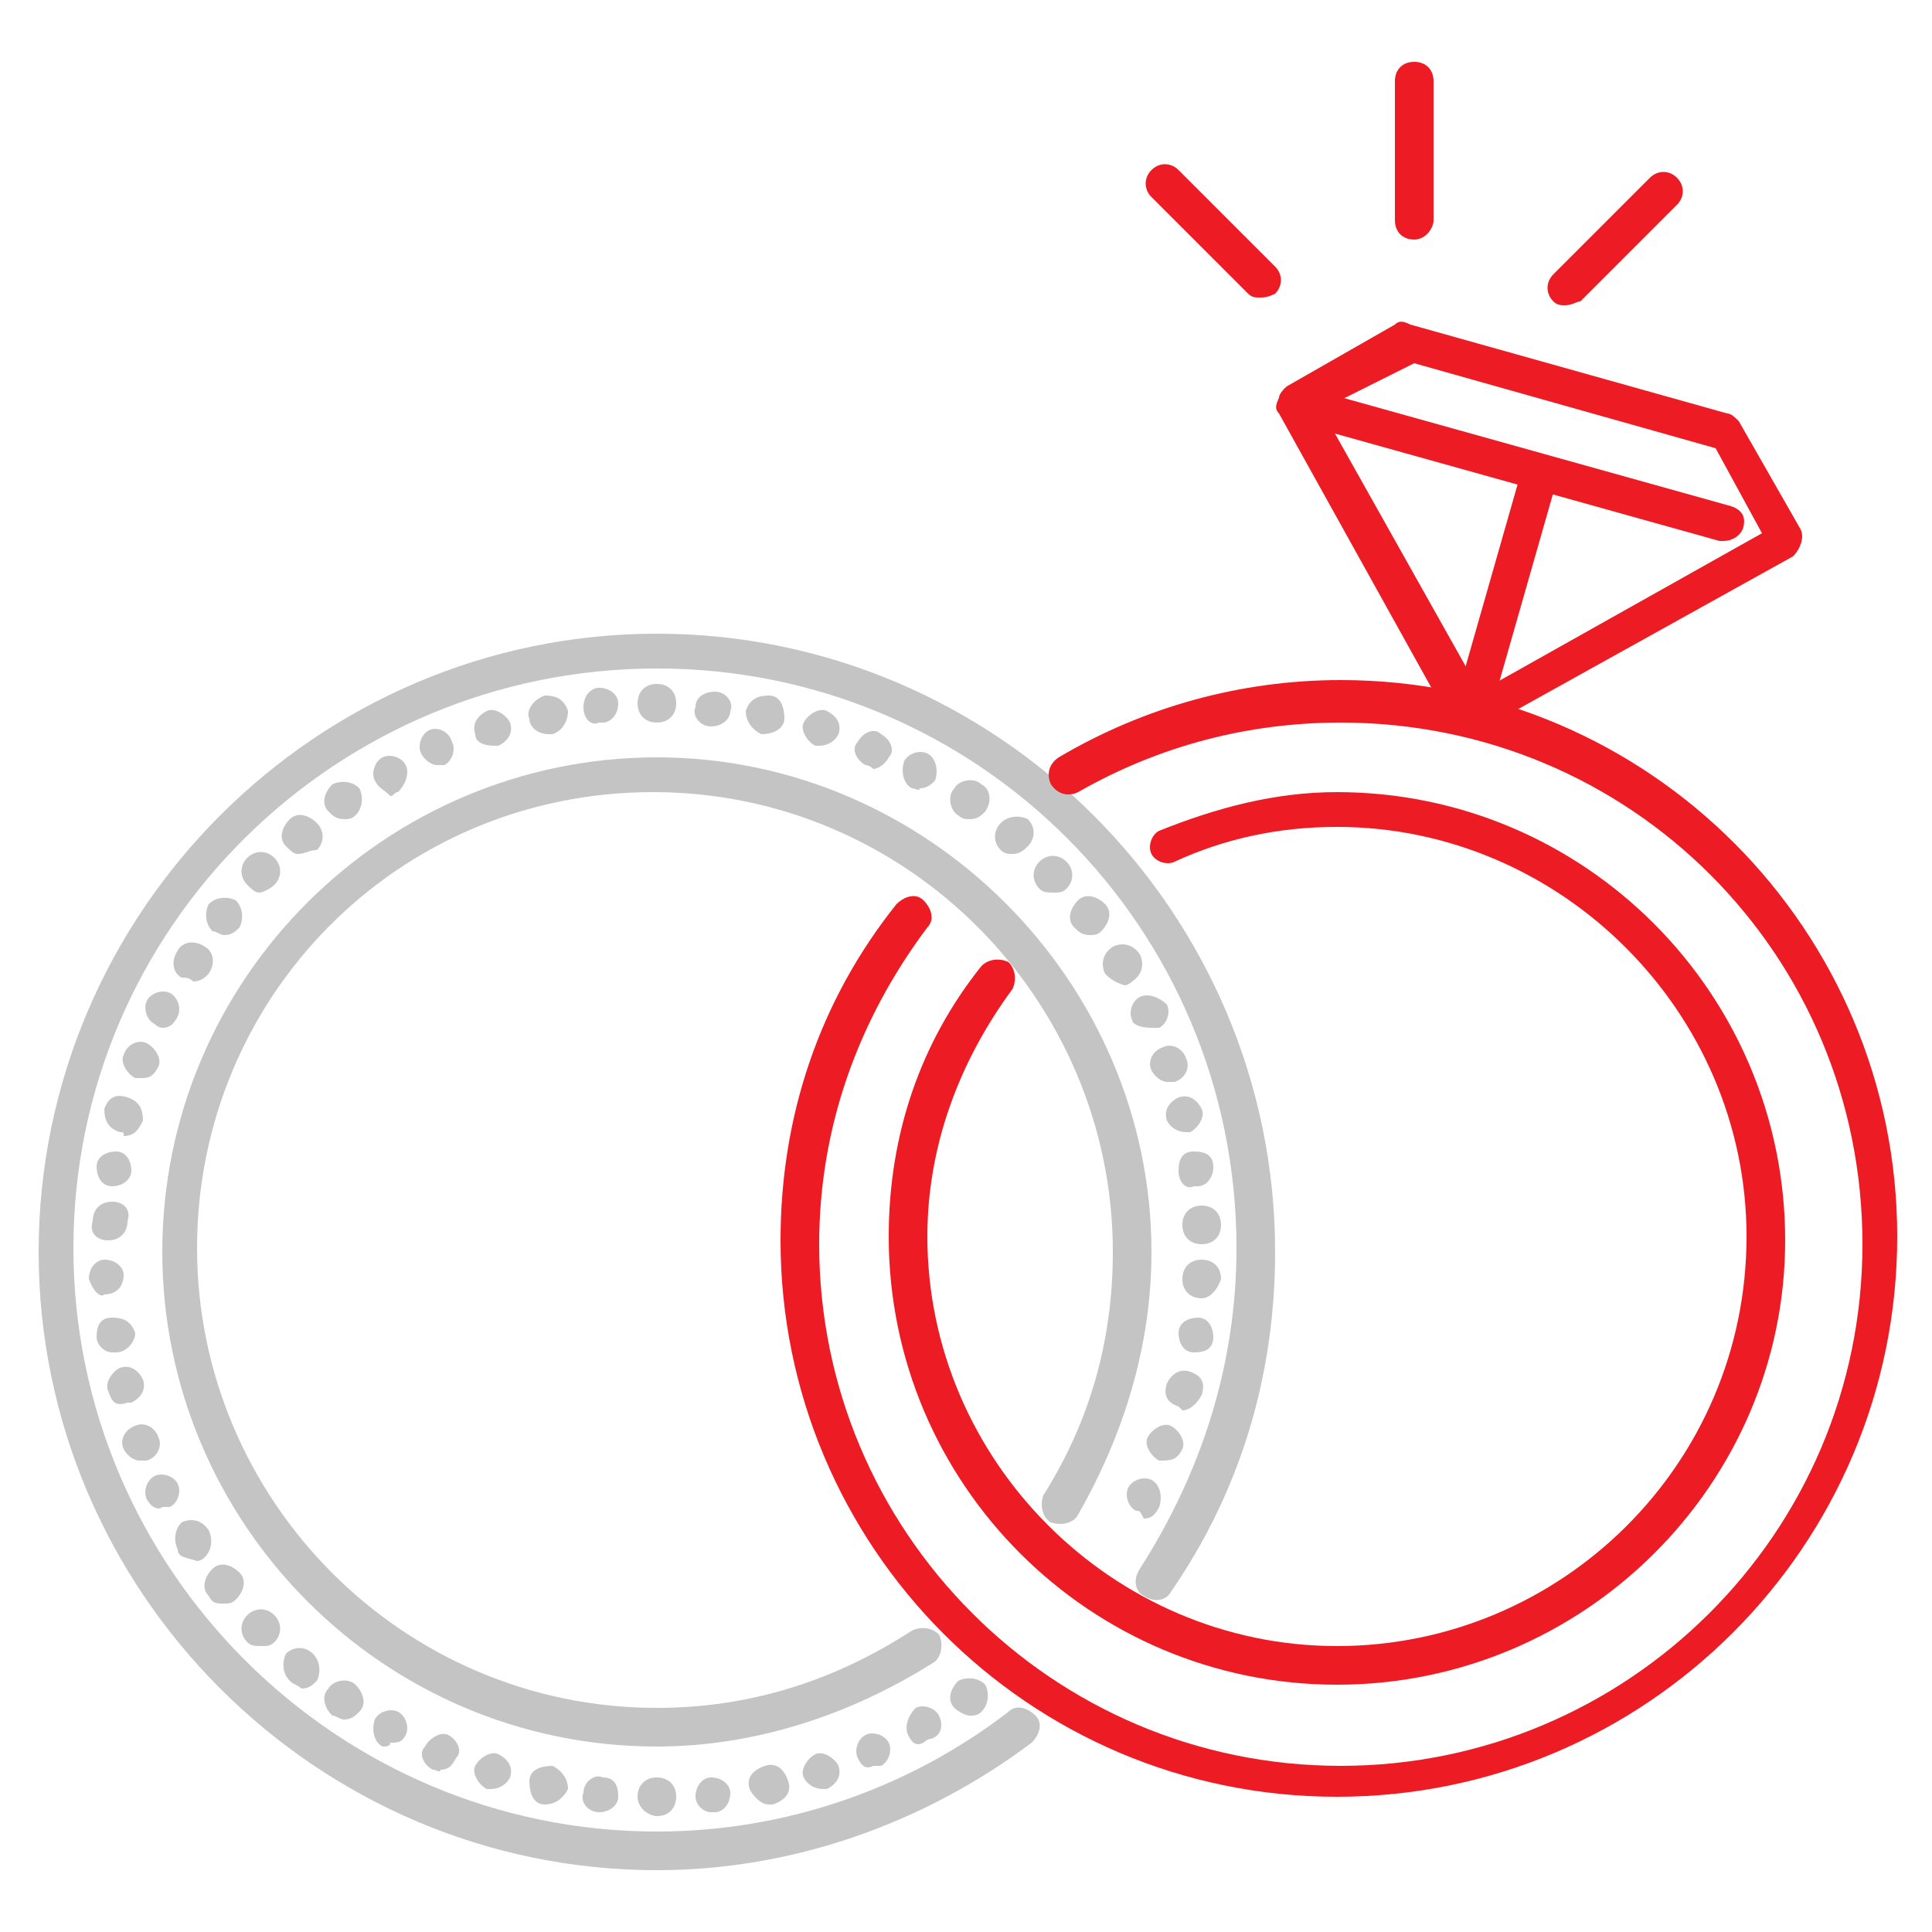 <?xml version="1.0" encoding="utf-8"?>
<!-- Generator: Adobe Illustrator 22.1.0, SVG Export Plug-In . SVG Version: 6.00 Build 0)  -->
<svg version="1.1" id="Layer_1" xmlns="http://www.w3.org/2000/svg" xmlns:xlink="http://www.w3.org/1999/xlink" x="0px" y="0px"
	 viewBox="0 0 50 50" style="enable-background:new 0 0 50 50;" xml:space="preserve">
<style type="text/css">
	.st0{fill:#C4C4C4;}
	.st1{fill:#ED1B23;}
</style>
<g>
	<path class="st0" d="M17,48.4c-8.8,0-16-7.2-16-16c0-8.8,7.2-16,16-16s16,7.2,16,16c0,3.2-0.9,6.2-2.7,8.8
		c-0.1,0.2-0.4,0.3-0.7,0.1c-0.2-0.1-0.3-0.4-0.1-0.7c1.6-2.5,2.5-5.3,2.5-8.3C32,24,25.3,17.3,17,17.3S1.9,24,1.9,32.3
		S8.7,47.4,17,47.4c3.3,0,6.5-1.1,9.1-3.1c0.2-0.2,0.5-0.1,0.7,0.1c0.2,0.2,0.1,0.5-0.1,0.7C23.9,47.2,20.5,48.4,17,48.4z"/>
	<path class="st0" d="M17,45.2c-7.1,0-12.8-5.8-12.8-12.8c0-7.1,5.8-12.8,12.8-12.8s12.8,5.8,12.8,12.8c0,2.4-0.7,4.7-1.9,6.8
		c-0.1,0.2-0.4,0.3-0.7,0.2c-0.2-0.1-0.3-0.4-0.2-0.7c1.2-1.9,1.8-4,1.8-6.3c0-6.5-5.3-11.9-11.9-11.9S5.1,25.8,5.1,32.3
		S10.4,44.2,17,44.2c2.4,0,4.6-0.7,6.6-2c0.2-0.1,0.5-0.1,0.7,0.1c0.1,0.2,0.1,0.5-0.1,0.7C22,44.4,19.5,45.2,17,45.2z"/>
	<path class="st1" d="M34.6,46.5c-8,0-14.4-6.5-14.4-14.4c0-3.2,1-6.2,3-8.7c0.2-0.2,0.5-0.3,0.7-0.1c0.2,0.2,0.3,0.5,0.1,0.7
		c-1.8,2.4-2.8,5.2-2.8,8.2c0,7.4,6,13.5,13.5,13.5c7.4,0,13.5-6,13.5-13.5s-6-13.5-13.5-13.5c-2.4,0-4.7,0.6-6.8,1.8
		c-0.2,0.1-0.5,0.1-0.7-0.2c-0.1-0.2-0.1-0.5,0.2-0.7c2.2-1.3,4.7-2,7.3-2c8,0,14.4,6.5,14.4,14.4C49.1,40,42.6,46.5,34.6,46.5z"/>
	<path class="st1" d="M34.6,43.6c-6.4,0-11.6-5.2-11.6-11.6c0-2.6,0.8-5,2.4-7c0.2-0.2,0.5-0.2,0.7-0.1c0.2,0.2,0.2,0.5,0.1,0.7
		C24.8,27.5,24,29.7,24,32c0,5.8,4.8,10.6,10.6,10.6S45.2,37.9,45.2,32c0-5.8-4.8-10.6-10.6-10.6c-1.5,0-2.9,0.3-4.2,0.9
		c-0.2,0.1-0.5,0-0.6-0.2c-0.1-0.2,0-0.5,0.2-0.6c1.5-0.6,3-1,4.6-1c6.4,0,11.6,5.2,11.6,11.6C46.2,38.4,41,43.6,34.6,43.6z"/>
	<path class="st1" d="M38,19c0,0-0.1,0-0.1,0c-0.1,0-0.2-0.1-0.3-0.2l-4.5-8.1c-0.1-0.1-0.1-0.2,0-0.4c0-0.1,0.1-0.2,0.2-0.3
		l2.8-1.6c0.1-0.1,0.2-0.1,0.4,0l8.2,2.3c0.1,0,0.2,0.1,0.3,0.2l1.6,2.8c0.1,0.2,0,0.5-0.2,0.7l-8.1,4.5C38.2,19,38.1,19,38,19z
		 M34.2,10.6l4.1,7.3l7.3-4.1l-1.2-2.2l-7.8-2.2L34.2,10.6z"/>
	<path class="st1" d="M44.6,14c0,0-0.1,0-0.1,0l-11.1-3.1c-0.3-0.1-0.4-0.3-0.3-0.6c0.1-0.3,0.3-0.4,0.6-0.3l11.1,3.1
		c0.3,0.1,0.4,0.3,0.3,0.6C45,13.9,44.8,14,44.6,14z"/>
	<path class="st1" d="M38,19c0,0-0.1,0-0.1,0c-0.3-0.1-0.4-0.3-0.3-0.6l1.8-6.3c0.1-0.3,0.3-0.4,0.6-0.3c0.3,0.1,0.4,0.3,0.3,0.6
		l-1.8,6.3C38.4,18.9,38.3,19,38,19z"/>
	<path class="st1" d="M36.6,6.2c-0.3,0-0.5-0.2-0.5-0.5V2.1c0-0.3,0.2-0.5,0.5-0.5s0.5,0.2,0.5,0.5v3.6C37.1,5.9,36.9,6.2,36.6,6.2z
		"/>
	<path class="st1" d="M32.6,7.7c-0.1,0-0.2,0-0.3-0.1l-2.5-2.5c-0.2-0.2-0.2-0.5,0-0.7s0.5-0.2,0.7,0l2.5,2.5c0.2,0.2,0.2,0.5,0,0.7
		C32.8,7.7,32.7,7.7,32.6,7.7z"/>
	<path class="st1" d="M40.5,7.9c-0.1,0-0.2,0-0.3-0.1c-0.2-0.2-0.2-0.5,0-0.7l2.5-2.5c0.2-0.2,0.5-0.2,0.7,0c0.2,0.2,0.2,0.5,0,0.7
		l-2.5,2.5C40.8,7.8,40.7,7.9,40.5,7.9z"/>
	<path class="st0" d="M16.5,46.5c0-0.3,0.2-0.5,0.5-0.5l0,0c0.3,0,0.5,0.2,0.5,0.5l0,0c0,0.3-0.2,0.5-0.5,0.5l0,0
		C16.8,47,16.5,46.8,16.5,46.5z M15.5,46.9c-0.3,0-0.5-0.3-0.4-0.5l0,0c0-0.3,0.3-0.5,0.5-0.4l0,0c0.3,0,0.4,0.2,0.4,0.5l0,0
		C16,46.7,15.8,46.9,15.5,46.9L15.5,46.9C15.6,46.9,15.6,46.9,15.5,46.9z M18,46.5c0-0.3,0.2-0.5,0.4-0.5l0,0c0.3,0,0.5,0.2,0.5,0.4
		l0,0c0,0.3-0.2,0.5-0.4,0.5l0,0c0,0,0,0-0.1,0l0,0C18.2,46.9,18,46.7,18,46.5z M14.1,46.7L14.1,46.7L14.1,46.7
		c-0.3,0-0.4-0.3-0.4-0.6l0,0c0-0.3,0.3-0.4,0.6-0.4l0,0c0.2,0.1,0.4,0.3,0.4,0.6l0,0C14.6,46.5,14.4,46.7,14.1,46.7L14.1,46.7
		C14.1,46.7,14.1,46.7,14.1,46.7z M19.4,46.3c-0.1-0.3,0.1-0.5,0.4-0.6l0,0c0.3-0.1,0.5,0.1,0.6,0.4l0,0c0.1,0.3-0.1,0.5-0.4,0.6
		l0,0c0,0-0.1,0-0.1,0l0,0C19.7,46.7,19.5,46.5,19.4,46.3z M12.6,46.3L12.6,46.3L12.6,46.3c-0.2-0.1-0.4-0.4-0.3-0.6l0,0
		c0.1-0.2,0.4-0.4,0.6-0.3l0,0c0.2,0.1,0.4,0.3,0.3,0.6l0,0c-0.1,0.2-0.3,0.3-0.5,0.3l0,0C12.7,46.3,12.7,46.3,12.6,46.3z M20.8,46
		c-0.1-0.2,0.1-0.5,0.3-0.6l0,0c0.2-0.1,0.5,0.1,0.6,0.3l0,0c0.1,0.3-0.1,0.5-0.3,0.6l0,0c0,0-0.1,0-0.1,0l0,0
		C21.1,46.3,20.9,46.2,20.8,46z M11.2,45.8L11.2,45.8L11.2,45.8c-0.2-0.1-0.4-0.4-0.2-0.6l0,0c0.1-0.2,0.4-0.4,0.6-0.3l0,0
		c0.2,0.1,0.4,0.4,0.2,0.6l0,0c-0.1,0.2-0.2,0.3-0.4,0.3l0,0C11.4,45.9,11.3,45.8,11.2,45.8z M22.2,45.5c-0.1-0.2,0-0.5,0.2-0.6l0,0
		c0.2-0.1,0.5,0,0.6,0.2l0,0c0.1,0.2,0,0.5-0.2,0.6l0,0c-0.1,0-0.1,0-0.2,0l0,0C22.4,45.8,22.3,45.7,22.2,45.5z M9.9,45.2
		c-0.2-0.1-0.3-0.4-0.2-0.7l0,0c0.1-0.2,0.4-0.3,0.6-0.2l0,0c0.2,0.1,0.3,0.4,0.2,0.6l0,0c-0.1,0.2-0.2,0.2-0.4,0.2l0,0
		C10.1,45.2,10,45.2,9.9,45.2z M23.5,44.9c-0.1-0.2,0-0.5,0.2-0.7l0,0c0.2-0.1,0.5,0,0.6,0.2l0,0c0.1,0.2,0.1,0.5-0.2,0.6l0,0l0,0
		l0,0c-0.1,0-0.2,0.1-0.2,0.1l0,0C23.7,45.2,23.6,45.1,23.5,44.9z M8.6,44.4C8.6,44.4,8.6,44.4,8.6,44.4L8.6,44.4
		c-0.2-0.2-0.3-0.5-0.1-0.7l0,0c0.1-0.2,0.5-0.3,0.7-0.1l0,0c0.2,0.2,0.3,0.5,0.1,0.7l0,0c-0.1,0.1-0.2,0.2-0.4,0.2l0,0
		C8.8,44.5,8.7,44.4,8.6,44.4z M24.7,44.2c-0.2-0.2-0.1-0.5,0.1-0.7l0,0c0.2-0.1,0.5-0.1,0.7,0.1l0,0c0.1,0.2,0.1,0.5-0.1,0.7l0,0
		c0,0,0,0,0,0l0,0c-0.1,0.1-0.2,0.1-0.3,0.1l0,0C25,44.4,24.8,44.3,24.7,44.2z M7.5,43.5c-0.2-0.2-0.2-0.5-0.1-0.7l0,0
		c0.2-0.2,0.5-0.2,0.7,0l0,0c0.2,0.2,0.2,0.5,0.1,0.7l0,0c-0.1,0.1-0.2,0.2-0.4,0.2l0,0C7.7,43.6,7.6,43.6,7.5,43.5z M6.4,42.5
		c-0.2-0.2-0.2-0.5,0-0.7l0,0c0.2-0.2,0.5-0.2,0.7,0l0,0c0.2,0.2,0.2,0.5,0,0.7l0,0c-0.1,0.1-0.2,0.1-0.3,0.1l0,0
		C6.6,42.6,6.5,42.6,6.4,42.5z M5.4,41.3c-0.2-0.2-0.1-0.5,0.1-0.7l0,0c0.2-0.2,0.5-0.1,0.7,0.1l0,0c0.2,0.2,0.1,0.5-0.1,0.7l0,0
		c-0.1,0.1-0.2,0.1-0.3,0.1l0,0C5.6,41.5,5.5,41.5,5.4,41.3z M4.6,40.1c-0.1-0.2-0.1-0.5,0.1-0.7l0,0c0.2-0.1,0.5-0.1,0.7,0.2l0,0
		c0.1,0.2,0.1,0.5-0.1,0.7l0,0c-0.1,0.1-0.2,0.1-0.2,0.1l0,0C4.8,40.3,4.6,40.3,4.6,40.1z M29.4,39.1c-0.2-0.1-0.3-0.4-0.2-0.6l0,0
		c0.1-0.2,0.4-0.3,0.6-0.2l0,0c0.2,0.1,0.3,0.4,0.2,0.7l0,0c-0.1,0.2-0.2,0.3-0.4,0.3l0,0C29.5,39.1,29.5,39.1,29.4,39.1z M3.8,38.8
		c-0.1-0.2,0-0.5,0.2-0.6l0,0c0.2-0.1,0.5,0,0.6,0.2l0,0c0.1,0.2,0,0.5-0.2,0.6l0,0c-0.1,0-0.1,0-0.2,0l0,0
		C4.1,39.1,3.9,39,3.8,38.8z M30,37.8c-0.2-0.1-0.4-0.4-0.3-0.6v0c0.1-0.2,0.4-0.4,0.6-0.3l0,0c0.2,0.1,0.4,0.4,0.3,0.6l0,0
		c-0.1,0.2-0.2,0.3-0.5,0.3l0,0C30.1,37.8,30.1,37.8,30,37.8z M3.2,37.5L3.2,37.5L3.2,37.5c-0.1-0.2,0-0.5,0.3-0.6l0,0
		c0.2-0.1,0.5,0,0.6,0.3l0,0c0.1,0.2,0,0.5-0.3,0.6l0,0c0,0-0.1,0-0.2,0l0,0C3.5,37.8,3.3,37.7,3.2,37.5z M30.5,36.4
		c-0.3-0.1-0.4-0.3-0.3-0.6l0,0c0.1-0.2,0.3-0.4,0.6-0.3l0,0c0.3,0.1,0.4,0.3,0.3,0.6l0,0c0,0,0,0,0,0l0,0c-0.1,0.2-0.3,0.4-0.5,0.4
		l0,0C30.6,36.5,30.6,36.5,30.5,36.4z M2.8,36c-0.1-0.2,0.1-0.5,0.3-0.6l0,0c0.3-0.1,0.5,0.1,0.6,0.3l0,0c0.1,0.3-0.1,0.5-0.3,0.6
		l0,0c0,0-0.1,0-0.1,0l0,0C3,36.4,2.9,36.3,2.8,36z M30.9,35c-0.3,0-0.4-0.3-0.4-0.5l0,0c0-0.3,0.3-0.4,0.5-0.4l0,0
		c0.3,0,0.4,0.3,0.4,0.5l0,0c0,0,0,0,0,0l0,0C31.4,34.9,31.2,35,30.9,35L30.9,35C30.9,35,30.9,35,30.9,35z M2.5,34.6L2.5,34.6
		L2.5,34.6c0-0.3,0.1-0.5,0.4-0.5l0,0c0.3,0,0.5,0.1,0.6,0.4l0,0C3.5,34.7,3.3,35,3,35l0,0c0,0,0,0-0.1,0l0,0
		C2.7,35,2.5,34.8,2.5,34.6z M31.1,33.6c-0.3,0-0.5-0.2-0.5-0.5l0,0c0-0.3,0.2-0.5,0.5-0.5l0,0c0.3,0,0.5,0.2,0.5,0.5l0,0
		C31.5,33.4,31.3,33.6,31.1,33.6L31.1,33.6C31.1,33.6,31.1,33.6,31.1,33.6z M2.3,33.1c0-0.3,0.2-0.5,0.4-0.5l0,0
		c0.3,0,0.5,0.2,0.5,0.4l0,0c0,0.3-0.2,0.5-0.5,0.5l0,0c0,0,0,0,0,0l0,0C2.6,33.6,2.4,33.4,2.3,33.1z M30.6,31.7
		c0-0.3,0.2-0.5,0.5-0.5l0,0c0.3,0,0.5,0.2,0.5,0.5l0,0c0,0.3-0.2,0.5-0.5,0.5l0,0c0,0,0,0,0,0l0,0C30.8,32.2,30.6,32,30.6,31.7z
		 M2.8,32.1c-0.3,0-0.5-0.2-0.4-0.5l0,0c0-0.3,0.2-0.5,0.5-0.5l0,0c0.3,0,0.5,0.2,0.4,0.5l0,0C3.3,31.9,3.1,32.1,2.8,32.1L2.8,32.1
		C2.8,32.1,2.8,32.1,2.8,32.1z M30.5,30.3c0-0.3,0.1-0.5,0.4-0.5l0,0c0.3,0,0.5,0.1,0.5,0.4l0,0l0,0l0,0c0,0.3-0.2,0.5-0.4,0.5l0,0
		c0,0,0,0-0.1,0l0,0C30.7,30.8,30.5,30.6,30.5,30.3z M2.9,30.7c-0.3,0-0.4-0.3-0.4-0.5l0,0c0-0.3,0.3-0.4,0.5-0.4l0,0
		c0.3,0,0.4,0.3,0.4,0.5l0,0C3.4,30.5,3.2,30.7,2.9,30.7L2.9,30.7C2.9,30.7,2.9,30.7,2.9,30.7z M30.2,29L30.2,29
		c-0.1-0.3,0.1-0.5,0.3-0.6l0,0c0.3-0.1,0.5,0.1,0.6,0.3l0,0c0.1,0.2-0.1,0.5-0.3,0.6l0,0c0,0-0.1,0-0.1,0l0,0
		C30.5,29.3,30.3,29.2,30.2,29z M3.1,29.3c-0.3-0.1-0.4-0.3-0.4-0.6l0,0c0.1-0.3,0.3-0.4,0.6-0.3l0,0c0.3,0.1,0.4,0.3,0.4,0.6l0,0
		c-0.1,0.2-0.2,0.4-0.5,0.4l0,0C3.2,29.3,3.2,29.3,3.1,29.3z M29.8,27.7c-0.1-0.2,0-0.5,0.3-0.6l0,0c0.2-0.1,0.5,0,0.6,0.3l0,0
		c0.1,0.2,0,0.5-0.3,0.6l0,0c-0.1,0-0.1,0-0.2,0l0,0C30.1,28,29.9,27.9,29.8,27.7z M3.5,27.9c-0.2-0.1-0.4-0.4-0.3-0.6l0,0
		C3.3,27,3.6,26.9,3.8,27l0,0c0.2,0.1,0.4,0.4,0.3,0.6l0,0c-0.1,0.2-0.2,0.3-0.4,0.3l0,0C3.6,27.9,3.6,27.9,3.5,27.9z M29.3,26.4
		c-0.1-0.2,0-0.5,0.2-0.6l0,0c0.2-0.1,0.5,0,0.7,0.2l0,0c0,0,0,0,0,0l0,0c0.1,0.2,0,0.5-0.2,0.6l0,0c-0.1,0-0.1,0-0.2,0l0,0
		C29.5,26.6,29.3,26.5,29.3,26.4z M4,26.5c-0.2-0.1-0.3-0.4-0.2-0.6l0,0c0.1-0.2,0.4-0.3,0.6-0.2l0,0c0.2,0.1,0.3,0.4,0.2,0.6l0,0
		c-0.1,0.2-0.2,0.3-0.4,0.3l0,0C4.2,26.6,4.1,26.6,4,26.5z M28.6,25.2L28.6,25.2c-0.1-0.2-0.1-0.5,0.2-0.7l0,0
		c0.2-0.1,0.5-0.1,0.7,0.2l0,0c0.1,0.2,0.1,0.5-0.2,0.7l0,0c-0.1,0.1-0.2,0.1-0.2,0.1l0,0C28.8,25.4,28.7,25.3,28.6,25.2z M4.7,25.3
		c-0.2-0.1-0.3-0.4-0.1-0.7l0,0l0,0l0,0c0.1-0.2,0.4-0.3,0.7-0.1l0,0c0.2,0.1,0.3,0.4,0.1,0.7l0,0c-0.1,0.1-0.2,0.2-0.4,0.2l0,0
		C4.9,25.3,4.8,25.3,4.7,25.3z M27.8,24c-0.2-0.2-0.1-0.5,0.1-0.7l0,0c0.2-0.2,0.5-0.1,0.7,0.1l0,0c0.2,0.2,0.1,0.5-0.1,0.7l0,0
		c-0.1,0.1-0.2,0.1-0.3,0.1l0,0C28,24.2,27.9,24.1,27.8,24z M5.5,24.1c-0.2-0.2-0.2-0.5-0.1-0.7l0,0l0,0l0,0
		c0.2-0.2,0.5-0.2,0.7-0.1l0,0c0.2,0.2,0.2,0.5,0.1,0.7l0,0c-0.1,0.1-0.2,0.2-0.4,0.2l0,0C5.7,24.2,5.6,24.1,5.5,24.1z M26.9,23
		c-0.2-0.2-0.2-0.5,0-0.7l0,0c0.2-0.2,0.5-0.2,0.7,0l0,0c0.2,0.2,0.2,0.5,0,0.7l0,0c-0.1,0.1-0.2,0.1-0.3,0.1l0,0
		C27.1,23.1,27,23.1,26.9,23z M6.4,22.9c-0.2-0.2-0.2-0.5,0-0.7l0,0c0.2-0.2,0.5-0.2,0.7,0l0,0c0.2,0.2,0.2,0.5,0,0.7l0,0
		C7,23,6.8,23.1,6.7,23.1l0,0C6.6,23.1,6.5,23,6.4,22.9z M25.9,22c-0.2-0.2-0.2-0.5,0-0.7l0,0c0.2-0.2,0.5-0.2,0.7-0.1l0,0
		c0.2,0.2,0.2,0.5,0,0.7l0,0c-0.1,0.1-0.2,0.2-0.4,0.2l0,0C26.1,22.1,26,22.1,25.9,22z M7.4,21.9c-0.2-0.2-0.1-0.5,0.1-0.7l0,0
		c0.2-0.2,0.5-0.1,0.7,0.1l0,0c0.2,0.2,0.2,0.5,0,0.7l0,0C8,22,7.9,22.1,7.7,22.1l0,0C7.6,22.1,7.5,22,7.4,21.9z M24.8,21.1
		c-0.2-0.1-0.3-0.5-0.1-0.7l0,0c0.1-0.2,0.5-0.3,0.7-0.1l0,0c0.2,0.1,0.3,0.4,0.1,0.7l0,0c-0.1,0.1-0.2,0.2-0.4,0.2l0,0
		C25,21.2,24.9,21.2,24.8,21.1z M8.5,21c-0.2-0.2-0.1-0.5,0.1-0.7l0,0l0,0l0,0c0.2-0.1,0.5-0.1,0.7,0.1l0,0c0.1,0.2,0.1,0.5-0.1,0.7
		l0,0c-0.1,0.1-0.2,0.1-0.3,0.1l0,0C8.7,21.2,8.6,21.1,8.5,21z M23.6,20.4c-0.2-0.1-0.3-0.4-0.2-0.7l0,0c0.1-0.2,0.4-0.3,0.6-0.2
		l0,0c0.2,0.1,0.3,0.4,0.2,0.7l0,0c-0.1,0.1-0.2,0.2-0.4,0.2l0,0C23.8,20.5,23.7,20.4,23.6,20.4z M9.7,20.2c-0.1-0.2,0-0.5,0.2-0.6
		l0,0c0.2-0.1,0.5,0,0.6,0.2l0,0c0.1,0.2,0,0.5-0.2,0.7l0,0c-0.1,0-0.1,0.1-0.2,0.1l0,0C9.9,20.4,9.8,20.4,9.7,20.2z M22.4,19.8
		c-0.2-0.1-0.4-0.4-0.2-0.6l0,0c0.1-0.2,0.4-0.4,0.6-0.2l0,0c0.2,0.1,0.4,0.4,0.2,0.6l0,0c-0.1,0.2-0.3,0.3-0.4,0.3l0,0
		C22.5,19.8,22.4,19.8,22.4,19.8z M10.9,19.5c-0.1-0.2,0-0.5,0.2-0.6l0,0c0.2-0.1,0.5,0,0.6,0.3l0,0c0.1,0.2,0,0.5-0.2,0.6l0,0
		c-0.1,0-0.1,0-0.2,0l0,0C11.2,19.8,11,19.7,10.9,19.5z M21.1,19.3c-0.2-0.1-0.4-0.4-0.3-0.6l0,0c0.1-0.2,0.4-0.4,0.6-0.3l0,0
		c0.2,0.1,0.4,0.3,0.3,0.6l0,0c-0.1,0.2-0.3,0.3-0.5,0.3l0,0C21.2,19.3,21.1,19.3,21.1,19.3z M12.3,19c-0.1-0.3,0.1-0.5,0.3-0.6l0,0
		c0.2-0.1,0.5,0.1,0.6,0.3l0,0c0.1,0.3-0.1,0.5-0.3,0.6l0,0c0,0-0.1,0-0.1,0l0,0C12.5,19.3,12.3,19.2,12.3,19z M19.7,19L19.7,19
		c-0.2-0.1-0.4-0.3-0.4-0.6l0,0c0.1-0.3,0.3-0.4,0.6-0.4l0,0c0.3,0,0.4,0.3,0.4,0.6l0,0C20.3,18.8,20.1,19,19.7,19L19.7,19
		C19.8,19,19.8,19,19.7,19z M13.7,18.6c-0.1-0.2,0.1-0.5,0.4-0.6l0,0c0.3,0,0.5,0.1,0.6,0.4l0,0c0,0.2-0.1,0.5-0.4,0.6l0,0
		c0,0-0.1,0-0.1,0l0,0C13.9,19,13.7,18.8,13.7,18.6z M18.4,18.8c-0.3,0-0.5-0.3-0.4-0.5l0,0c0-0.3,0.3-0.4,0.5-0.4l0,0
		c0.3,0,0.5,0.3,0.4,0.5l0,0C18.9,18.6,18.7,18.8,18.4,18.8L18.4,18.8C18.4,18.8,18.4,18.8,18.4,18.8z M15.1,18.3
		c0-0.3,0.2-0.5,0.4-0.5l0,0c0.3,0,0.5,0.2,0.5,0.4l0,0c0,0.3-0.2,0.5-0.4,0.5l0,0c0,0,0,0-0.1,0l0,0C15.3,18.8,15.1,18.6,15.1,18.3
		z M16.5,18.2c0-0.3,0.2-0.5,0.5-0.5l0,0c0.3,0,0.5,0.2,0.5,0.5l0,0c0,0.3-0.2,0.5-0.5,0.5l0,0C16.7,18.7,16.5,18.5,16.5,18.2z"/>
</g>
</svg>
